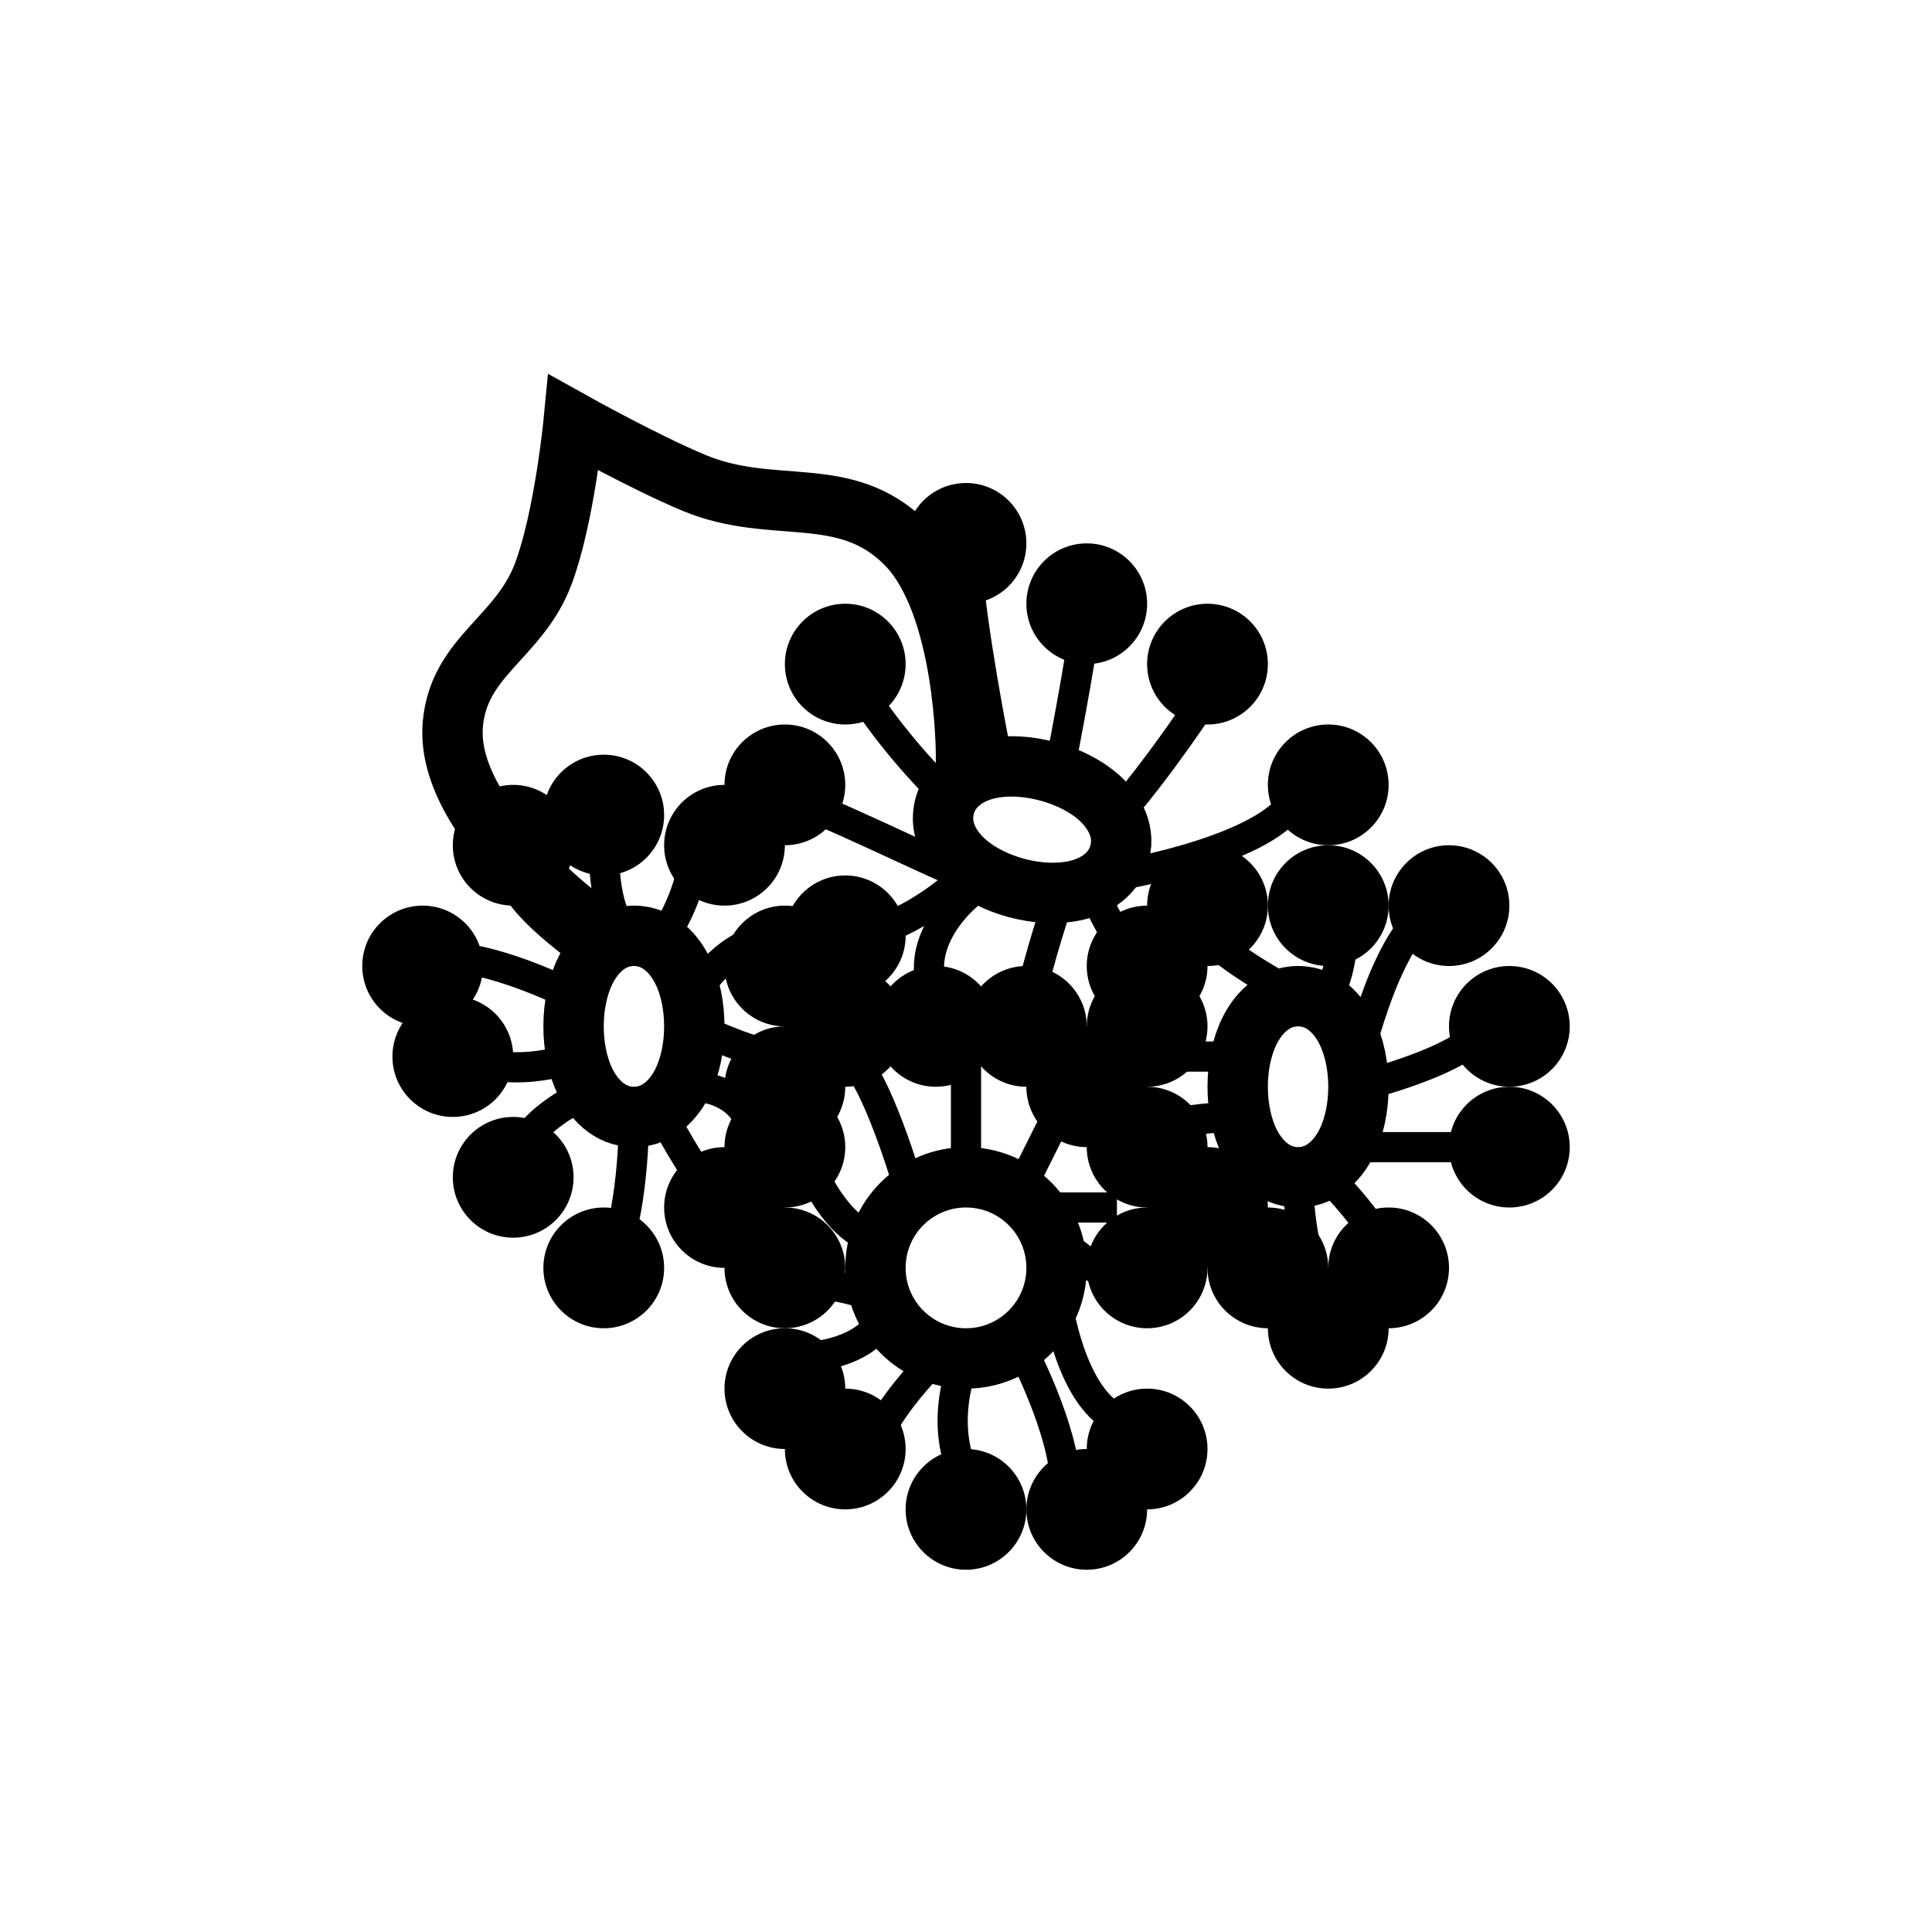 <svg width="32" height="32" viewBox="0 0 32 32" fill="none" xmlns="http://www.w3.org/2000/svg">
<circle cx="16" cy="21" r="1.5" stroke="black"/>
<path d="M21.5 19.5C21.93 19.5 22.184 19.165 22.301 18.931C22.433 18.667 22.5 18.337 22.5 18C22.5 17.663 22.433 17.333 22.301 17.069C22.184 16.835 21.93 16.5 21.5 16.5C21.07 16.5 20.816 16.835 20.699 17.069C20.567 17.333 20.5 17.663 20.5 18C20.5 18.337 20.567 18.667 20.699 18.931C20.816 19.165 21.07 19.5 21.5 19.5Z" stroke="black"/>
<path d="M10.5 18.5C10.93 18.5 11.184 18.165 11.301 17.931C11.433 17.667 11.5 17.337 11.5 17C11.5 16.663 11.433 16.333 11.301 16.069C11.184 15.835 10.93 15.5 10.5 15.5C10.07 15.5 9.816 15.835 9.699 16.069C9.567 16.333 9.5 16.663 9.5 17C9.5 17.337 9.567 17.667 9.699 17.931C9.816 18.165 10.07 18.5 10.5 18.5Z" stroke="black"/>
<path d="M18.544 14.13C18.655 13.715 18.397 13.383 18.202 13.209C17.981 13.013 17.68 12.863 17.354 12.776C17.029 12.689 16.693 12.668 16.404 12.727C16.147 12.78 15.758 12.939 15.646 13.354C15.535 13.768 15.793 14.101 15.989 14.274C16.21 14.47 16.511 14.62 16.837 14.708C17.162 14.795 17.498 14.815 17.787 14.756C18.044 14.704 18.433 14.545 18.544 14.13Z" stroke="black"/>
<path d="M16.5 12.5C16.333 11.667 16 9.8 16 9M17.5 13C17.667 12.167 18 10.4 18 10M18.5 13.5C18.667 13.333 19.2 12.7 20 11.5M18.5 14.5C19.5 14.333 21.5 13.8 21.5 13M15.5 13C15.167 12.667 14.4 11.8 14 11M12.5 13C13.7 13.4 15.5 14.333 16 14.5C15.667 14.833 14.8 15.5 14 15.5M16.5 14.5C15.833 14.833 15.1 15.7 15.5 16.5M17.5 15C17.333 15.5 17 16.6 17 17M18 14.5C18.333 15.333 19 16.5 19.5 16.5M21.5 16.5C21.167 16.333 20.4 15.9 20 15.5M22 16.5C22.167 16.167 22.4 15.4 22 15M22.5 17.5C22.667 16.833 23.2 15 24 15M22.5 18C23.167 17.833 24.5 17.4 24.5 17M22.5 19H24.5M22 19.5C22.333 19.833 23 20.6 23 21M21.5 19.5C21.5 20 21.6 21.1 22 21.5M20.5 19.5C20.667 20 20.9 21.1 20.5 21.5M20.5 19C20.333 19.5 19.9 20.5 19.5 20.5M20.5 18.5C20 18.5 18.9 18.6 18.5 19M20.5 17.5C20.333 17.5 19.8 17.5 19 17.5M17 19.5C17 19.5 17.1 19.3 17.5 18.5M16 19.5C16 19 16 17.9 16 17.5M15 19.5C15 19.5 14.4 17.5 14 17.5M14.5 20.5C14.333 20.5 13.9 20.3 13.5 19.5M14.5 21.5C14.5 21.5 13.5 21 12.5 21.5M14.5 22C14.5 22 14.2 22.5 13 22.5M15.5 22.5C15.167 22.833 14.5 23.6 14.5 24M16 22.5C15.833 22.833 15.6 23.7 16 24.5M17 22.5C17.333 23.167 17.9 24.6 17.5 25M17.5 21.5C17.5 21.5 17.7 23.1 18.5 23.5M17.5 20.5C17.667 20.667 18.2 21.1 19 21.5M17 20C17 20 18.1 20 18.5 20M10.5 18.5C10.5 19.167 10.4 20.6 10 21M10 18C9.5 18.167 8.5 18.7 8.5 19.5M9.5 17.5C9.5 17.5 8.7 17.9 7.5 17.5M9.5 16.5C8.833 16.167 7.4 15.6 7 16M10 16C10 16 8.5 15 8.5 14.5M10.5 15.5C10.333 15.5 10 15.2 10 14M11 15.5C11 15.5 11.5 14.8 11.5 14M11.5 16.5C11.667 16.167 12.2 15.5 13 15.5M11.5 17C11.833 17.167 12.6 17.5 13 17.5M11.5 18C11.833 18 12.5 18.2 12.5 19M11 18.5C11.167 18.833 11.6 19.6 12 20" stroke="black" stroke-width="0.5" stroke-linejoin="round"/>
<circle cx="16" cy="9" r="1" fill="black"/>
<circle cx="18" cy="10" r="1" fill="black"/>
<circle cx="20" cy="11" r="1" fill="black"/>
<circle cx="22" cy="13" r="1" fill="black"/>
<circle cx="14" cy="11" r="1" fill="black"/>
<circle cx="13" cy="13" r="1" fill="black"/>
<circle cx="14" cy="15.5" r="1" fill="black"/>
<circle cx="15.5" cy="17" r="1" fill="black"/>
<circle cx="17" cy="17" r="1" fill="black"/>
<circle cx="19" cy="16" r="1" fill="black"/>
<circle cx="20" cy="15" r="1" fill="black"/>
<circle cx="22" cy="15" r="1" fill="black"/>
<circle cx="24" cy="15" r="1" fill="black"/>
<circle cx="25" cy="17" r="1" fill="black"/>
<circle cx="25" cy="19" r="1" fill="black"/>
<circle cx="23" cy="21" r="1" fill="black"/>
<circle cx="22" cy="22" r="1" fill="black"/>
<circle cx="21" cy="21" r="1" fill="black"/>
<circle cx="20" cy="20" r="1" fill="black"/>
<circle cx="19" cy="19" r="1" fill="black"/>
<circle cx="19" cy="17" r="1" fill="black"/>
<circle cx="19" cy="21" r="1" fill="black"/>
<circle cx="19" cy="24" r="1" fill="black"/>
<circle cx="18" cy="25" r="1" fill="black"/>
<circle cx="16" cy="25" r="1" fill="black"/>
<circle cx="14" cy="24" r="1" fill="black"/>
<circle cx="13" cy="23" r="1" fill="black"/>
<circle cx="13" cy="21" r="1" fill="black"/>
<circle cx="13" cy="19" r="1" fill="black"/>
<circle cx="14" cy="17" r="1" fill="black"/>
<circle cx="18" cy="18" r="1" fill="black"/>
<circle cx="12" cy="20" r="1" fill="black"/>
<circle cx="10" cy="21" r="1" fill="black"/>
<circle cx="8.5" cy="19.5" r="1" fill="black"/>
<circle cx="7.5" cy="17.5" r="1" fill="black"/>
<circle cx="7" cy="16" r="1" fill="black"/>
<circle cx="8.5" cy="14" r="1" fill="black"/>
<circle cx="10" cy="13.5" r="1" fill="black"/>
<circle cx="12" cy="14" r="1" fill="black"/>
<circle cx="13" cy="16" r="1" fill="black"/>
<circle cx="13" cy="18" r="1" fill="black"/>
<path d="M10 15.5C10 15.5 7.357 13.674 7.5 12C7.597 10.866 8.602 10.567 9 9.5C9.348 8.567 9.5 7 9.5 7C9.5 7 10.693 7.665 11.5 8C12.813 8.545 13.995 7.995 15 9C16.005 10.005 16 12.5 16 12.5" stroke="black" stroke-linecap="square"/>
</svg>
